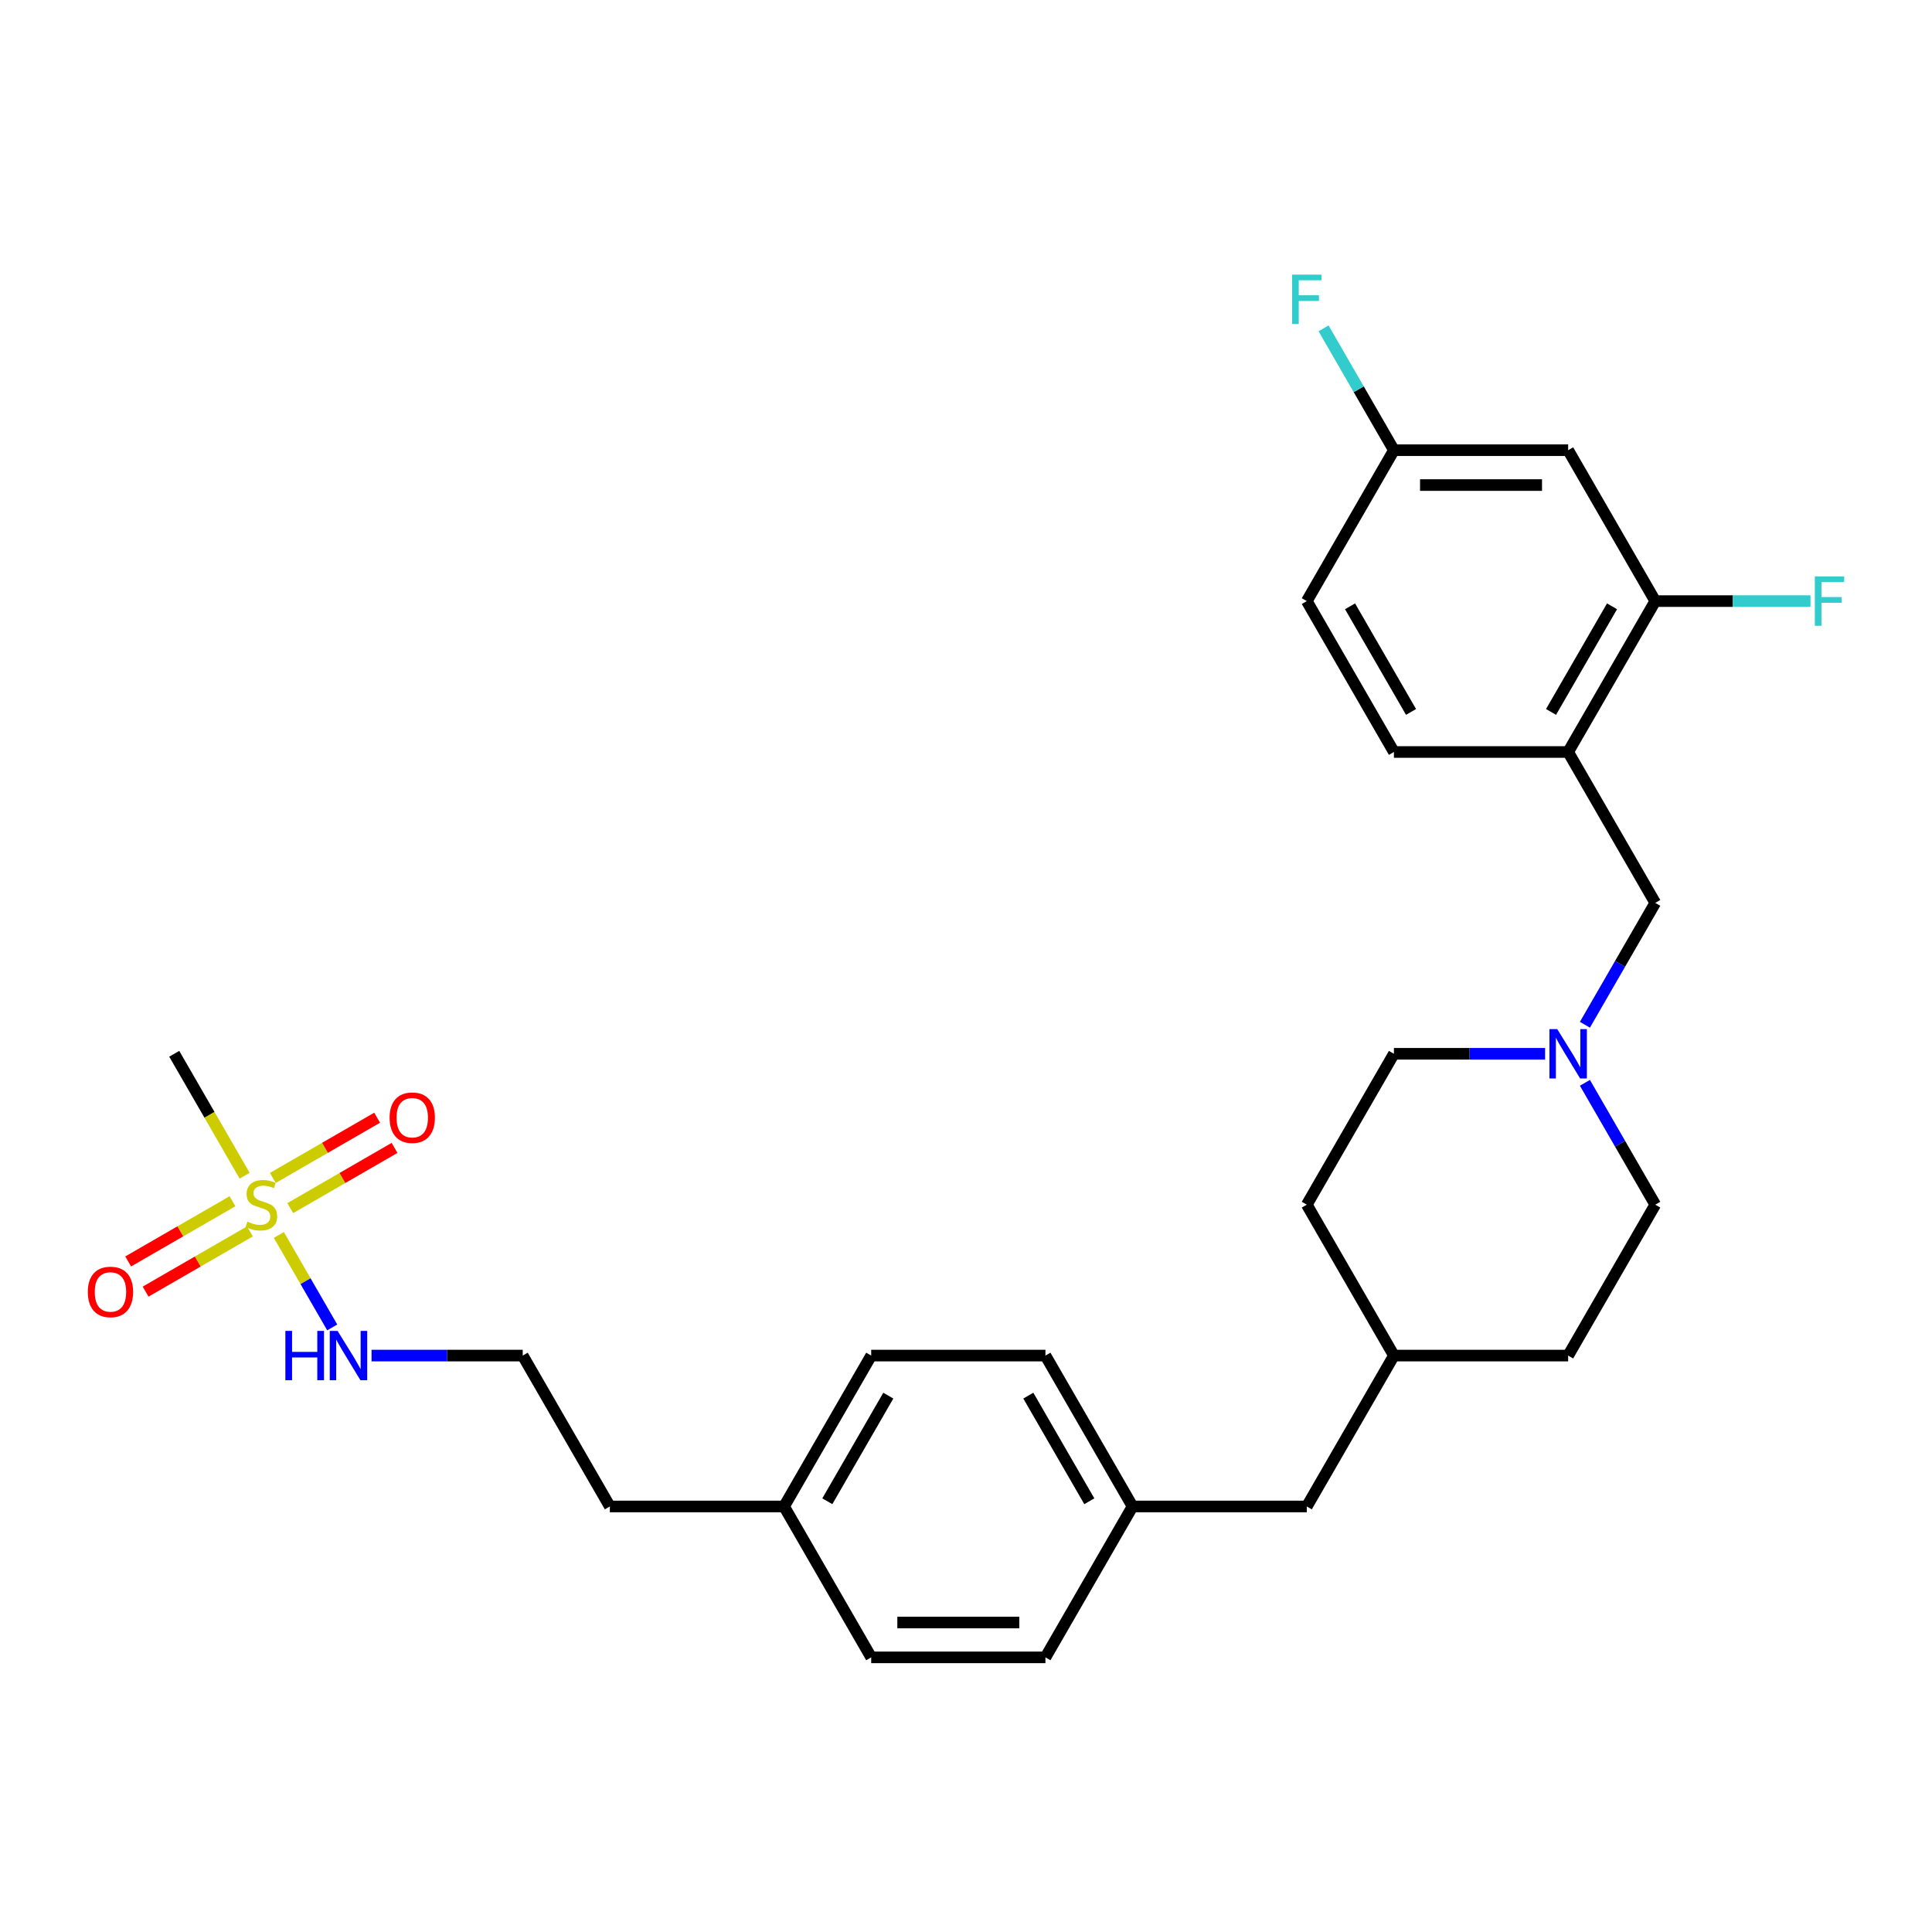 <?xml version='1.0' encoding='iso-8859-1'?>
<svg version='1.1' baseProfile='full'
              xmlns='http://www.w3.org/2000/svg'
                      xmlns:rdkit='http://www.rdkit.org/xml'
                      xmlns:xlink='http://www.w3.org/1999/xlink'
                  xml:space='preserve'
width='1000px' height='1000px' viewBox='0 0 1000 1000'>
<!-- END OF HEADER -->
<rect style='opacity:1.0;fill:#FFFFFF;stroke:none' width='1000' height='1000' x='0' y='0'> </rect>
<path class='bond-5' d='M 150.234,625.32 L 177.226,609.737' style='fill:none;fill-rule:evenodd;stroke:#CCCC00;stroke-width:6px;stroke-linecap:butt;stroke-linejoin:miter;stroke-opacity:1' />
<path class='bond-5' d='M 177.226,609.737 L 204.217,594.154' style='fill:none;fill-rule:evenodd;stroke:#FF0000;stroke-width:6px;stroke-linecap:butt;stroke-linejoin:miter;stroke-opacity:1' />
<path class='bond-5' d='M 141.216,609.7 L 168.207,594.116' style='fill:none;fill-rule:evenodd;stroke:#CCCC00;stroke-width:6px;stroke-linecap:butt;stroke-linejoin:miter;stroke-opacity:1' />
<path class='bond-5' d='M 168.207,594.116 L 195.198,578.533' style='fill:none;fill-rule:evenodd;stroke:#FF0000;stroke-width:6px;stroke-linecap:butt;stroke-linejoin:miter;stroke-opacity:1' />
<path class='bond-6' d='M 120.329,621.759 L 93.338,637.342' style='fill:none;fill-rule:evenodd;stroke:#CCCC00;stroke-width:6px;stroke-linecap:butt;stroke-linejoin:miter;stroke-opacity:1' />
<path class='bond-6' d='M 93.338,637.342 L 66.347,652.926' style='fill:none;fill-rule:evenodd;stroke:#FF0000;stroke-width:6px;stroke-linecap:butt;stroke-linejoin:miter;stroke-opacity:1' />
<path class='bond-6' d='M 129.347,637.379 L 102.356,652.963' style='fill:none;fill-rule:evenodd;stroke:#CCCC00;stroke-width:6px;stroke-linecap:butt;stroke-linejoin:miter;stroke-opacity:1' />
<path class='bond-6' d='M 102.356,652.963 L 75.365,668.546' style='fill:none;fill-rule:evenodd;stroke:#FF0000;stroke-width:6px;stroke-linecap:butt;stroke-linejoin:miter;stroke-opacity:1' />
<path class='bond-7' d='M 144.331,639.214 L 158.146,663.142' style='fill:none;fill-rule:evenodd;stroke:#CCCC00;stroke-width:6px;stroke-linecap:butt;stroke-linejoin:miter;stroke-opacity:1' />
<path class='bond-7' d='M 158.146,663.142 L 171.961,687.07' style='fill:none;fill-rule:evenodd;stroke:#0000FF;stroke-width:6px;stroke-linecap:butt;stroke-linejoin:miter;stroke-opacity:1' />
<path class='bond-13' d='M 126.628,608.551 L 108.408,576.994' style='fill:none;fill-rule:evenodd;stroke:#CCCC00;stroke-width:6px;stroke-linecap:butt;stroke-linejoin:miter;stroke-opacity:1' />
<path class='bond-13' d='M 108.408,576.994 L 90.189,545.437' style='fill:none;fill-rule:evenodd;stroke:#000000;stroke-width:6px;stroke-linecap:butt;stroke-linejoin:miter;stroke-opacity:1' />
<path class='bond-0' d='M 811.673,389.231 L 856.766,467.334' style='fill:none;fill-rule:evenodd;stroke:#000000;stroke-width:6px;stroke-linecap:butt;stroke-linejoin:miter;stroke-opacity:1' />
<path class='bond-2' d='M 811.673,389.231 L 856.766,311.128' style='fill:none;fill-rule:evenodd;stroke:#000000;stroke-width:6px;stroke-linecap:butt;stroke-linejoin:miter;stroke-opacity:1' />
<path class='bond-2' d='M 802.817,368.497 L 834.382,313.825' style='fill:none;fill-rule:evenodd;stroke:#000000;stroke-width:6px;stroke-linecap:butt;stroke-linejoin:miter;stroke-opacity:1' />
<path class='bond-8' d='M 811.673,389.231 L 721.488,389.231' style='fill:none;fill-rule:evenodd;stroke:#000000;stroke-width:6px;stroke-linecap:butt;stroke-linejoin:miter;stroke-opacity:1' />
<path class='bond-1' d='M 799.733,545.437 L 760.61,545.437' style='fill:none;fill-rule:evenodd;stroke:#0000FF;stroke-width:6px;stroke-linecap:butt;stroke-linejoin:miter;stroke-opacity:1' />
<path class='bond-1' d='M 760.61,545.437 L 721.488,545.437' style='fill:none;fill-rule:evenodd;stroke:#000000;stroke-width:6px;stroke-linecap:butt;stroke-linejoin:miter;stroke-opacity:1' />
<path class='bond-4' d='M 820.348,530.412 L 838.557,498.873' style='fill:none;fill-rule:evenodd;stroke:#0000FF;stroke-width:6px;stroke-linecap:butt;stroke-linejoin:miter;stroke-opacity:1' />
<path class='bond-4' d='M 838.557,498.873 L 856.766,467.334' style='fill:none;fill-rule:evenodd;stroke:#000000;stroke-width:6px;stroke-linecap:butt;stroke-linejoin:miter;stroke-opacity:1' />
<path class='bond-29' d='M 820.348,560.462 L 838.557,592.001' style='fill:none;fill-rule:evenodd;stroke:#0000FF;stroke-width:6px;stroke-linecap:butt;stroke-linejoin:miter;stroke-opacity:1' />
<path class='bond-29' d='M 838.557,592.001 L 856.766,623.54' style='fill:none;fill-rule:evenodd;stroke:#000000;stroke-width:6px;stroke-linecap:butt;stroke-linejoin:miter;stroke-opacity:1' />
<path class='bond-3' d='M 856.766,311.128 L 811.673,233.025' style='fill:none;fill-rule:evenodd;stroke:#000000;stroke-width:6px;stroke-linecap:butt;stroke-linejoin:miter;stroke-opacity:1' />
<path class='bond-12' d='M 856.766,311.128 L 896.935,311.128' style='fill:none;fill-rule:evenodd;stroke:#000000;stroke-width:6px;stroke-linecap:butt;stroke-linejoin:miter;stroke-opacity:1' />
<path class='bond-12' d='M 896.935,311.128 L 937.104,311.128' style='fill:none;fill-rule:evenodd;stroke:#33CCCC;stroke-width:6px;stroke-linecap:butt;stroke-linejoin:miter;stroke-opacity:1' />
<path class='bond-30' d='M 811.673,233.025 L 721.488,233.025' style='fill:none;fill-rule:evenodd;stroke:#000000;stroke-width:6px;stroke-linecap:butt;stroke-linejoin:miter;stroke-opacity:1' />
<path class='bond-30' d='M 798.146,251.062 L 735.016,251.062' style='fill:none;fill-rule:evenodd;stroke:#000000;stroke-width:6px;stroke-linecap:butt;stroke-linejoin:miter;stroke-opacity:1' />
<path class='bond-20' d='M 192.315,701.643 L 231.438,701.643' style='fill:none;fill-rule:evenodd;stroke:#0000FF;stroke-width:6px;stroke-linecap:butt;stroke-linejoin:miter;stroke-opacity:1' />
<path class='bond-20' d='M 231.438,701.643 L 270.56,701.643' style='fill:none;fill-rule:evenodd;stroke:#000000;stroke-width:6px;stroke-linecap:butt;stroke-linejoin:miter;stroke-opacity:1' />
<path class='bond-16' d='M 721.488,389.231 L 676.395,311.128' style='fill:none;fill-rule:evenodd;stroke:#000000;stroke-width:6px;stroke-linecap:butt;stroke-linejoin:miter;stroke-opacity:1' />
<path class='bond-16' d='M 730.345,368.497 L 698.78,313.825' style='fill:none;fill-rule:evenodd;stroke:#000000;stroke-width:6px;stroke-linecap:butt;stroke-linejoin:miter;stroke-opacity:1' />
<path class='bond-9' d='M 721.488,233.025 L 676.395,311.128' style='fill:none;fill-rule:evenodd;stroke:#000000;stroke-width:6px;stroke-linecap:butt;stroke-linejoin:miter;stroke-opacity:1' />
<path class='bond-17' d='M 721.488,233.025 L 703.279,201.486' style='fill:none;fill-rule:evenodd;stroke:#000000;stroke-width:6px;stroke-linecap:butt;stroke-linejoin:miter;stroke-opacity:1' />
<path class='bond-17' d='M 703.279,201.486 L 685.07,169.947' style='fill:none;fill-rule:evenodd;stroke:#33CCCC;stroke-width:6px;stroke-linecap:butt;stroke-linejoin:miter;stroke-opacity:1' />
<path class='bond-10' d='M 856.766,623.54 L 811.673,701.643' style='fill:none;fill-rule:evenodd;stroke:#000000;stroke-width:6px;stroke-linecap:butt;stroke-linejoin:miter;stroke-opacity:1' />
<path class='bond-11' d='M 721.488,545.437 L 676.395,623.54' style='fill:none;fill-rule:evenodd;stroke:#000000;stroke-width:6px;stroke-linecap:butt;stroke-linejoin:miter;stroke-opacity:1' />
<path class='bond-14' d='M 586.21,779.746 L 541.117,857.849' style='fill:none;fill-rule:evenodd;stroke:#000000;stroke-width:6px;stroke-linecap:butt;stroke-linejoin:miter;stroke-opacity:1' />
<path class='bond-15' d='M 586.21,779.746 L 676.395,779.746' style='fill:none;fill-rule:evenodd;stroke:#000000;stroke-width:6px;stroke-linecap:butt;stroke-linejoin:miter;stroke-opacity:1' />
<path class='bond-28' d='M 586.21,779.746 L 541.117,701.643' style='fill:none;fill-rule:evenodd;stroke:#000000;stroke-width:6px;stroke-linecap:butt;stroke-linejoin:miter;stroke-opacity:1' />
<path class='bond-28' d='M 563.825,777.049 L 532.26,722.377' style='fill:none;fill-rule:evenodd;stroke:#000000;stroke-width:6px;stroke-linecap:butt;stroke-linejoin:miter;stroke-opacity:1' />
<path class='bond-19' d='M 676.395,779.746 L 721.488,701.643' style='fill:none;fill-rule:evenodd;stroke:#000000;stroke-width:6px;stroke-linecap:butt;stroke-linejoin:miter;stroke-opacity:1' />
<path class='bond-18' d='M 405.838,779.746 L 315.653,779.746' style='fill:none;fill-rule:evenodd;stroke:#000000;stroke-width:6px;stroke-linecap:butt;stroke-linejoin:miter;stroke-opacity:1' />
<path class='bond-23' d='M 405.838,779.746 L 450.931,701.643' style='fill:none;fill-rule:evenodd;stroke:#000000;stroke-width:6px;stroke-linecap:butt;stroke-linejoin:miter;stroke-opacity:1' />
<path class='bond-23' d='M 428.223,777.049 L 459.788,722.377' style='fill:none;fill-rule:evenodd;stroke:#000000;stroke-width:6px;stroke-linecap:butt;stroke-linejoin:miter;stroke-opacity:1' />
<path class='bond-24' d='M 405.838,779.746 L 450.931,857.849' style='fill:none;fill-rule:evenodd;stroke:#000000;stroke-width:6px;stroke-linecap:butt;stroke-linejoin:miter;stroke-opacity:1' />
<path class='bond-25' d='M 721.488,701.643 L 811.673,701.643' style='fill:none;fill-rule:evenodd;stroke:#000000;stroke-width:6px;stroke-linecap:butt;stroke-linejoin:miter;stroke-opacity:1' />
<path class='bond-26' d='M 721.488,701.643 L 676.395,623.54' style='fill:none;fill-rule:evenodd;stroke:#000000;stroke-width:6px;stroke-linecap:butt;stroke-linejoin:miter;stroke-opacity:1' />
<path class='bond-27' d='M 270.56,701.643 L 315.653,779.746' style='fill:none;fill-rule:evenodd;stroke:#000000;stroke-width:6px;stroke-linecap:butt;stroke-linejoin:miter;stroke-opacity:1' />
<path class='bond-21' d='M 541.117,701.643 L 450.931,701.643' style='fill:none;fill-rule:evenodd;stroke:#000000;stroke-width:6px;stroke-linecap:butt;stroke-linejoin:miter;stroke-opacity:1' />
<path class='bond-22' d='M 541.117,857.849 L 450.931,857.849' style='fill:none;fill-rule:evenodd;stroke:#000000;stroke-width:6px;stroke-linecap:butt;stroke-linejoin:miter;stroke-opacity:1' />
<path class='bond-22' d='M 527.589,839.812 L 464.459,839.812' style='fill:none;fill-rule:evenodd;stroke:#000000;stroke-width:6px;stroke-linecap:butt;stroke-linejoin:miter;stroke-opacity:1' />
<path  class='atom-0' d='M 128.067 632.306
Q 128.355 632.414, 129.546 632.919
Q 130.736 633.424, 132.035 633.749
Q 133.37 634.037, 134.668 634.037
Q 137.085 634.037, 138.492 632.883
Q 139.899 631.692, 139.899 629.636
Q 139.899 628.229, 139.178 627.364
Q 138.492 626.498, 137.41 626.029
Q 136.328 625.56, 134.524 625.019
Q 132.251 624.333, 130.881 623.684
Q 129.546 623.035, 128.572 621.664
Q 127.634 620.293, 127.634 617.984
Q 127.634 614.774, 129.798 612.79
Q 131.999 610.805, 136.328 610.805
Q 139.286 610.805, 142.641 612.212
L 141.811 614.99
Q 138.745 613.727, 136.436 613.727
Q 133.947 613.727, 132.576 614.774
Q 131.205 615.784, 131.241 617.551
Q 131.241 618.922, 131.927 619.752
Q 132.648 620.582, 133.658 621.051
Q 134.704 621.519, 136.436 622.061
Q 138.745 622.782, 140.116 623.504
Q 141.486 624.225, 142.46 625.704
Q 143.471 627.147, 143.471 629.636
Q 143.471 633.171, 141.09 635.083
Q 138.745 636.959, 134.813 636.959
Q 132.54 636.959, 130.808 636.454
Q 129.113 635.985, 127.093 635.156
L 128.067 632.306
' fill='#CCCC00'/>
<path  class='atom-2' d='M 806.028 532.666
L 814.397 546.194
Q 815.227 547.529, 816.562 549.946
Q 817.896 552.363, 817.968 552.507
L 817.968 532.666
L 821.359 532.666
L 821.359 558.207
L 817.86 558.207
L 808.878 543.416
Q 807.832 541.685, 806.713 539.701
Q 805.631 537.717, 805.306 537.103
L 805.306 558.207
L 801.988 558.207
L 801.988 532.666
L 806.028 532.666
' fill='#0000FF'/>
<path  class='atom-6' d='M 201.661 578.519
Q 201.661 572.386, 204.691 568.959
Q 207.721 565.532, 213.385 565.532
Q 219.048 565.532, 222.079 568.959
Q 225.109 572.386, 225.109 578.519
Q 225.109 584.724, 222.042 588.259
Q 218.976 591.758, 213.385 591.758
Q 207.757 591.758, 204.691 588.259
Q 201.661 584.76, 201.661 578.519
M 213.385 588.872
Q 217.281 588.872, 219.373 586.275
Q 221.501 583.642, 221.501 578.519
Q 221.501 573.505, 219.373 570.979
Q 217.281 568.418, 213.385 568.418
Q 209.489 568.418, 207.36 570.943
Q 205.268 573.469, 205.268 578.519
Q 205.268 583.678, 207.36 586.275
Q 209.489 588.872, 213.385 588.872
' fill='#FF0000'/>
<path  class='atom-7' d='M 45.455 668.705
Q 45.455 662.572, 48.485 659.145
Q 51.515 655.718, 57.179 655.718
Q 62.842 655.718, 65.873 659.145
Q 68.903 662.572, 68.903 668.705
Q 68.903 674.909, 65.837 678.445
Q 62.77 681.944, 57.179 681.944
Q 51.551 681.944, 48.485 678.445
Q 45.455 674.945, 45.455 668.705
M 57.179 679.058
Q 61.075 679.058, 63.167 676.461
Q 65.295 673.827, 65.295 668.705
Q 65.295 663.69, 63.167 661.165
Q 61.075 658.604, 57.179 658.604
Q 53.283 658.604, 51.154 661.129
Q 49.062 663.654, 49.062 668.705
Q 49.062 673.863, 51.154 676.461
Q 53.283 679.058, 57.179 679.058
' fill='#FF0000'/>
<path  class='atom-8' d='M 147.709 688.872
L 151.172 688.872
L 151.172 699.731
L 164.231 699.731
L 164.231 688.872
L 167.694 688.872
L 167.694 714.413
L 164.231 714.413
L 164.231 702.617
L 151.172 702.617
L 151.172 714.413
L 147.709 714.413
L 147.709 688.872
' fill='#0000FF'/>
<path  class='atom-8' d='M 174.729 688.872
L 183.098 702.4
Q 183.928 703.735, 185.263 706.152
Q 186.597 708.569, 186.669 708.713
L 186.669 688.872
L 190.06 688.872
L 190.06 714.413
L 186.561 714.413
L 177.579 699.622
Q 176.533 697.891, 175.414 695.907
Q 174.332 693.923, 174.007 693.309
L 174.007 714.413
L 170.689 714.413
L 170.689 688.872
L 174.729 688.872
' fill='#0000FF'/>
<path  class='atom-13' d='M 939.358 298.357
L 954.545 298.357
L 954.545 301.279
L 942.785 301.279
L 942.785 309.035
L 953.247 309.035
L 953.247 311.993
L 942.785 311.993
L 942.785 323.898
L 939.358 323.898
L 939.358 298.357
' fill='#33CCCC'/>
<path  class='atom-18' d='M 668.801 142.151
L 683.989 142.151
L 683.989 145.073
L 672.229 145.073
L 672.229 152.829
L 682.69 152.829
L 682.69 155.787
L 672.229 155.787
L 672.229 167.692
L 668.801 167.692
L 668.801 142.151
' fill='#33CCCC'/>
</svg>
